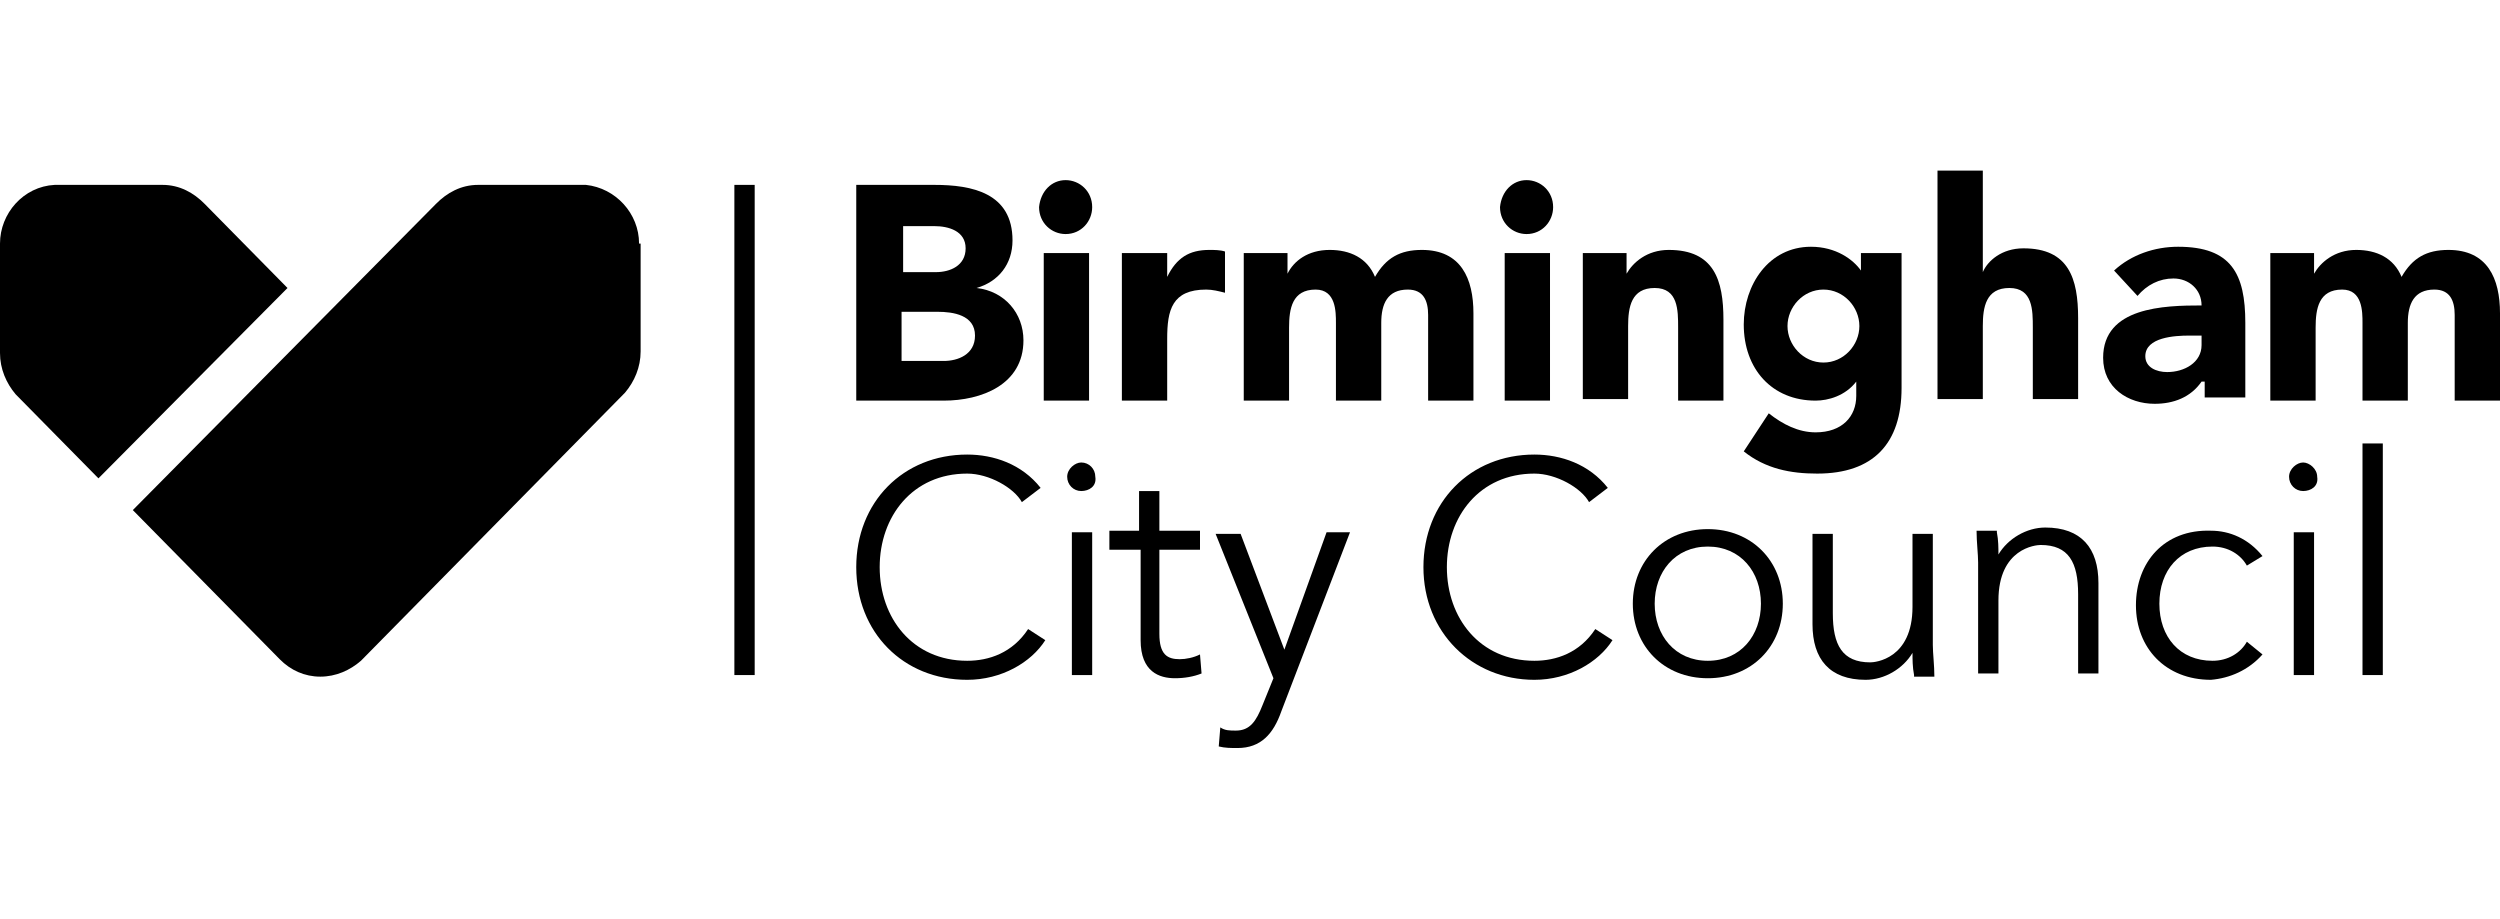 <?xml version="1.0" encoding="UTF-8"?>
<svg xmlns="http://www.w3.org/2000/svg" width="381" height="140" viewBox="0 0 381 140" fill="none">
  <path d="M130.255 28.176H142.399C148.114 28.176 154.306 29.385 154.306 36.637C154.306 40.264 152.163 42.923 148.829 43.89C153.115 44.374 155.973 47.758 155.973 51.868C155.973 58.637 149.543 61.055 143.828 61.055H130.493V28.176H130.255ZM137.399 41.473H142.637C144.781 41.473 147.162 40.506 147.162 37.846C147.162 35.187 144.542 34.462 142.399 34.462H137.637V41.473H137.399ZM137.399 55.011H143.828C145.971 55.011 148.591 54.044 148.591 51.143C148.591 48 145.257 47.517 142.876 47.517H137.399V55.011Z" fill="black"></path>
  <path d="M162.401 27.451C164.544 27.451 166.449 29.143 166.449 31.56C166.449 33.736 164.782 35.67 162.401 35.67C160.258 35.67 158.353 33.978 158.353 31.56C158.591 29.143 160.258 27.451 162.401 27.451ZM159.067 38.571H165.973V61.055H159.067V38.571Z" fill="black"></path>
  <path fill-rule="evenodd" clip-rule="evenodd" d="M170.974 38.571H177.88V42.198C179.308 39.297 181.213 38.088 184.309 38.088C185.023 38.088 185.976 38.088 186.69 38.33V44.615C185.738 44.374 184.785 44.132 183.833 44.132C178.594 44.132 177.88 47.275 177.88 51.626V61.055H170.974V38.571Z" fill="black"></path>
  <path fill-rule="evenodd" clip-rule="evenodd" d="M189.548 38.571H196.215V41.714C197.168 39.78 199.311 38.088 202.645 38.088C205.74 38.088 208.36 39.297 209.55 42.198C211.217 39.297 213.36 38.088 216.694 38.088C222.647 38.088 224.552 42.44 224.552 47.758V61.055H217.647V48C217.647 45.824 216.932 44.132 214.551 44.132C211.455 44.132 210.503 46.308 210.503 49.209V61.055H203.597V49.209C203.597 47.517 203.597 44.132 200.502 44.132C196.93 44.132 196.454 47.033 196.454 49.934V61.055H189.548V38.571Z" fill="black"></path>
  <path d="M232.649 27.451C234.792 27.451 236.697 29.143 236.697 31.56C236.697 33.736 235.03 35.67 232.649 35.67C230.506 35.67 228.601 33.978 228.601 31.56C228.839 29.143 230.506 27.451 232.649 27.451ZM229.315 38.571H236.221V61.055H229.315V38.571Z" fill="black"></path>
  <path fill-rule="evenodd" clip-rule="evenodd" d="M241.221 38.571H247.888V41.714C248.841 40.022 250.984 38.088 254.318 38.088C261.223 38.088 262.652 42.681 262.652 48.725V61.055H255.746V49.934C255.746 47.275 255.746 43.89 252.174 43.89C248.603 43.89 248.126 46.791 248.126 49.692V60.813H241.221V38.571Z" fill="black"></path>
  <path d="M289.799 59.121C289.799 67.582 285.512 72.176 276.94 72.176C272.892 72.176 269.082 71.451 265.748 68.791L269.558 62.989C271.701 64.681 274.082 65.89 276.702 65.89C280.75 65.89 282.893 63.473 282.893 60.33V58.154C281.226 60.33 278.607 61.055 276.702 61.055C270.034 61.055 265.748 56.22 265.748 49.451C265.748 43.407 269.558 37.605 275.987 37.605C279.797 37.605 282.417 39.539 283.607 41.231V38.572H289.799V59.121ZM277.892 55.253C280.988 55.253 283.369 52.593 283.369 49.692C283.369 46.791 280.988 44.132 277.892 44.132C274.797 44.132 272.415 46.791 272.415 49.692C272.415 52.593 274.797 55.253 277.892 55.253Z" fill="black"></path>
  <path fill-rule="evenodd" clip-rule="evenodd" d="M302.181 26V41.472C302.895 39.78 305.038 37.846 308.372 37.846C315.278 37.846 316.706 42.44 316.706 48.483V60.813H309.801V49.934C309.801 47.275 309.801 43.89 306.229 43.89C302.657 43.89 302.181 46.791 302.181 49.692V60.813H295.275V26H302.181Z" fill="black"></path>
  <path d="M335.519 58.154C333.852 60.572 331.232 61.539 328.375 61.539C324.327 61.539 320.517 59.121 320.517 54.528C320.517 46.791 329.804 46.55 335.519 46.55C335.519 44.132 333.614 42.44 331.232 42.44C329.089 42.44 327.184 43.407 325.756 45.099L322.184 41.231C324.803 38.813 328.375 37.605 331.947 37.605C340.043 37.605 342.186 41.714 342.186 49.209V60.572H335.995V58.154H335.519ZM333.614 51.143C331.471 51.143 326.946 51.385 326.946 54.286C326.946 55.978 328.613 56.703 330.28 56.703C332.899 56.703 335.519 55.253 335.519 52.593V51.143H333.614Z" fill="black"></path>
  <path fill-rule="evenodd" clip-rule="evenodd" d="M345.996 38.571H352.663V41.714C353.616 40.022 355.759 38.088 359.093 38.088C362.188 38.088 364.807 39.297 365.998 42.198C367.665 39.297 369.808 38.088 373.142 38.088C379.095 38.088 381 42.44 381 47.758V61.055H374.094V48C374.094 45.824 373.38 44.132 370.999 44.132C367.903 44.132 366.951 46.308 366.951 49.209V61.055H360.045V49.209C360.045 47.517 360.045 44.132 356.949 44.132C353.377 44.132 352.901 47.033 352.901 49.934V61.055H345.996V38.571Z" fill="black"></path>
  <path fill-rule="evenodd" clip-rule="evenodd" d="M159.305 97.56C157.162 100.945 152.638 103.604 147.399 103.604C137.636 103.604 130.492 96.352 130.492 86.439C130.492 76.527 137.636 69.275 147.399 69.275C151.447 69.275 155.733 70.725 158.591 74.352L155.733 76.527C154.543 74.352 150.733 72.176 147.399 72.176C139.065 72.176 134.064 78.703 134.064 86.439C134.064 94.176 139.065 100.703 147.399 100.703C150.733 100.703 154.305 99.495 156.686 95.868L159.305 97.56Z" fill="black"></path>
  <path d="M164.782 74.835C163.592 74.835 162.639 73.868 162.639 72.659C162.639 71.451 163.83 70.483 164.782 70.483C165.973 70.483 166.925 71.451 166.925 72.659C167.163 74.11 165.973 74.835 164.782 74.835ZM166.449 102.879H163.353V81.121H166.449V102.879Z" fill="black"></path>
  <path fill-rule="evenodd" clip-rule="evenodd" d="M182.88 83.78H176.689V96.593C176.689 99.736 177.879 100.462 179.784 100.462C180.737 100.462 181.927 100.22 182.88 99.736L183.118 102.637C181.927 103.121 180.499 103.363 179.07 103.363C176.689 103.363 173.831 102.396 173.831 97.561V83.78H169.069V80.879H173.593V74.835H176.689V80.879H182.88V83.78Z" fill="black"></path>
  <path fill-rule="evenodd" clip-rule="evenodd" d="M195.738 99.011L202.168 81.121H205.74L195.262 108.44C194.072 111.824 192.167 114 188.595 114C187.642 114 186.69 114 185.737 113.758L185.975 110.857C186.69 111.341 187.404 111.341 188.357 111.341C190.5 111.341 191.452 109.89 192.405 107.473L194.072 103.363L185.261 81.363H189.071L195.738 99.011Z" fill="black"></path>
  <path fill-rule="evenodd" clip-rule="evenodd" d="M245.744 97.56C243.601 100.945 239.077 103.604 233.838 103.604C224.313 103.604 216.931 96.352 216.931 86.439C216.931 76.527 224.075 69.275 233.838 69.275C237.886 69.275 242.173 70.725 245.03 74.352L242.173 76.527C240.982 74.352 237.172 72.176 233.838 72.176C225.504 72.176 220.503 78.703 220.503 86.439C220.503 94.176 225.504 100.703 233.838 100.703C237.172 100.703 240.744 99.495 243.125 95.868L245.744 97.56Z" fill="black"></path>
  <path d="M260.271 103.363C253.603 103.363 248.841 98.528 248.841 92C248.841 85.473 253.603 80.637 260.271 80.637C266.938 80.637 271.701 85.473 271.701 92C271.701 98.528 266.938 103.363 260.271 103.363ZM260.271 83.297C255.27 83.297 252.174 87.165 252.174 92C252.174 96.835 255.27 100.703 260.271 100.703C265.271 100.703 268.367 96.835 268.367 92C268.367 87.165 265.271 83.297 260.271 83.297Z" fill="black"></path>
  <path fill-rule="evenodd" clip-rule="evenodd" d="M291.703 102.879C291.465 101.67 291.465 100.461 291.465 99.495C290.036 101.912 287.179 103.604 284.321 103.604C278.844 103.604 276.225 100.461 276.225 95.143V81.363H279.321V93.451C279.321 98.286 280.749 100.945 285.036 100.945C285.75 100.945 291.465 100.461 291.465 92.484V81.363H294.561V98.286C294.561 99.495 294.799 101.429 294.799 103.121H291.703V102.879Z" fill="black"></path>
  <path fill-rule="evenodd" clip-rule="evenodd" d="M304.324 81.121C304.562 82.33 304.562 83.538 304.562 84.506C305.991 82.088 308.848 80.396 311.706 80.396C317.183 80.396 319.802 83.538 319.802 88.857V102.637H316.706V90.549C316.706 85.714 315.278 83.055 310.991 83.055C310.277 83.055 304.562 83.538 304.562 91.517V102.637H301.466V85.714C301.466 84.506 301.228 82.572 301.228 80.879H304.324V81.121Z" fill="black"></path>
  <path fill-rule="evenodd" clip-rule="evenodd" d="M342.423 86.198C341.471 84.505 339.566 83.297 337.185 83.297C332.184 83.297 329.088 86.923 329.088 92C329.088 97.077 332.184 100.703 337.185 100.703C339.566 100.703 341.471 99.495 342.423 97.802L344.805 99.736C342.662 102.154 339.804 103.363 336.947 103.604C330.041 103.604 325.517 98.769 325.517 92.242C325.517 85.714 329.803 80.637 336.947 80.879C339.804 80.879 342.662 82.088 344.805 84.747L342.423 86.198Z" fill="black"></path>
  <path d="M350.996 74.835C349.806 74.835 348.853 73.868 348.853 72.659C348.853 71.451 350.044 70.483 350.996 70.483C351.949 70.483 353.14 71.451 353.14 72.659C353.378 74.11 352.187 74.835 350.996 74.835ZM352.663 102.879H349.568V81.121H352.663V102.879Z" fill="black"></path>
  <path fill-rule="evenodd" clip-rule="evenodd" d="M363.14 102.879H360.045V67.582H363.14V102.879Z" fill="black"></path>
  <path fill-rule="evenodd" clip-rule="evenodd" d="M115.014 102.879H111.919V28.176H115.014V102.879Z" fill="black"></path>
  <path fill-rule="evenodd" clip-rule="evenodd" d="M97.393 37.121C97.393 32.528 93.821 28.659 89.297 28.176H72.866C70.247 28.176 68.104 29.385 66.437 31.077L20.241 77.736L42.624 100.462C44.291 102.154 46.434 103.121 48.816 103.121C51.197 103.121 53.34 102.154 55.007 100.703L95.012 60.088C95.012 60.088 95.012 60.088 95.25 59.846C96.679 58.154 97.631 55.978 97.631 53.56V37.121H97.393Z" fill="black"></path>
  <path fill-rule="evenodd" clip-rule="evenodd" d="M43.815 43.89L31.194 31.077C29.527 29.385 27.384 28.176 24.765 28.176H8.334C3.572 28.418 0 32.528 0 37.121V53.802C0 56.22 0.953 58.396 2.381 60.088L15.002 72.901L43.815 43.89Z" fill="black"></path>
</svg>
